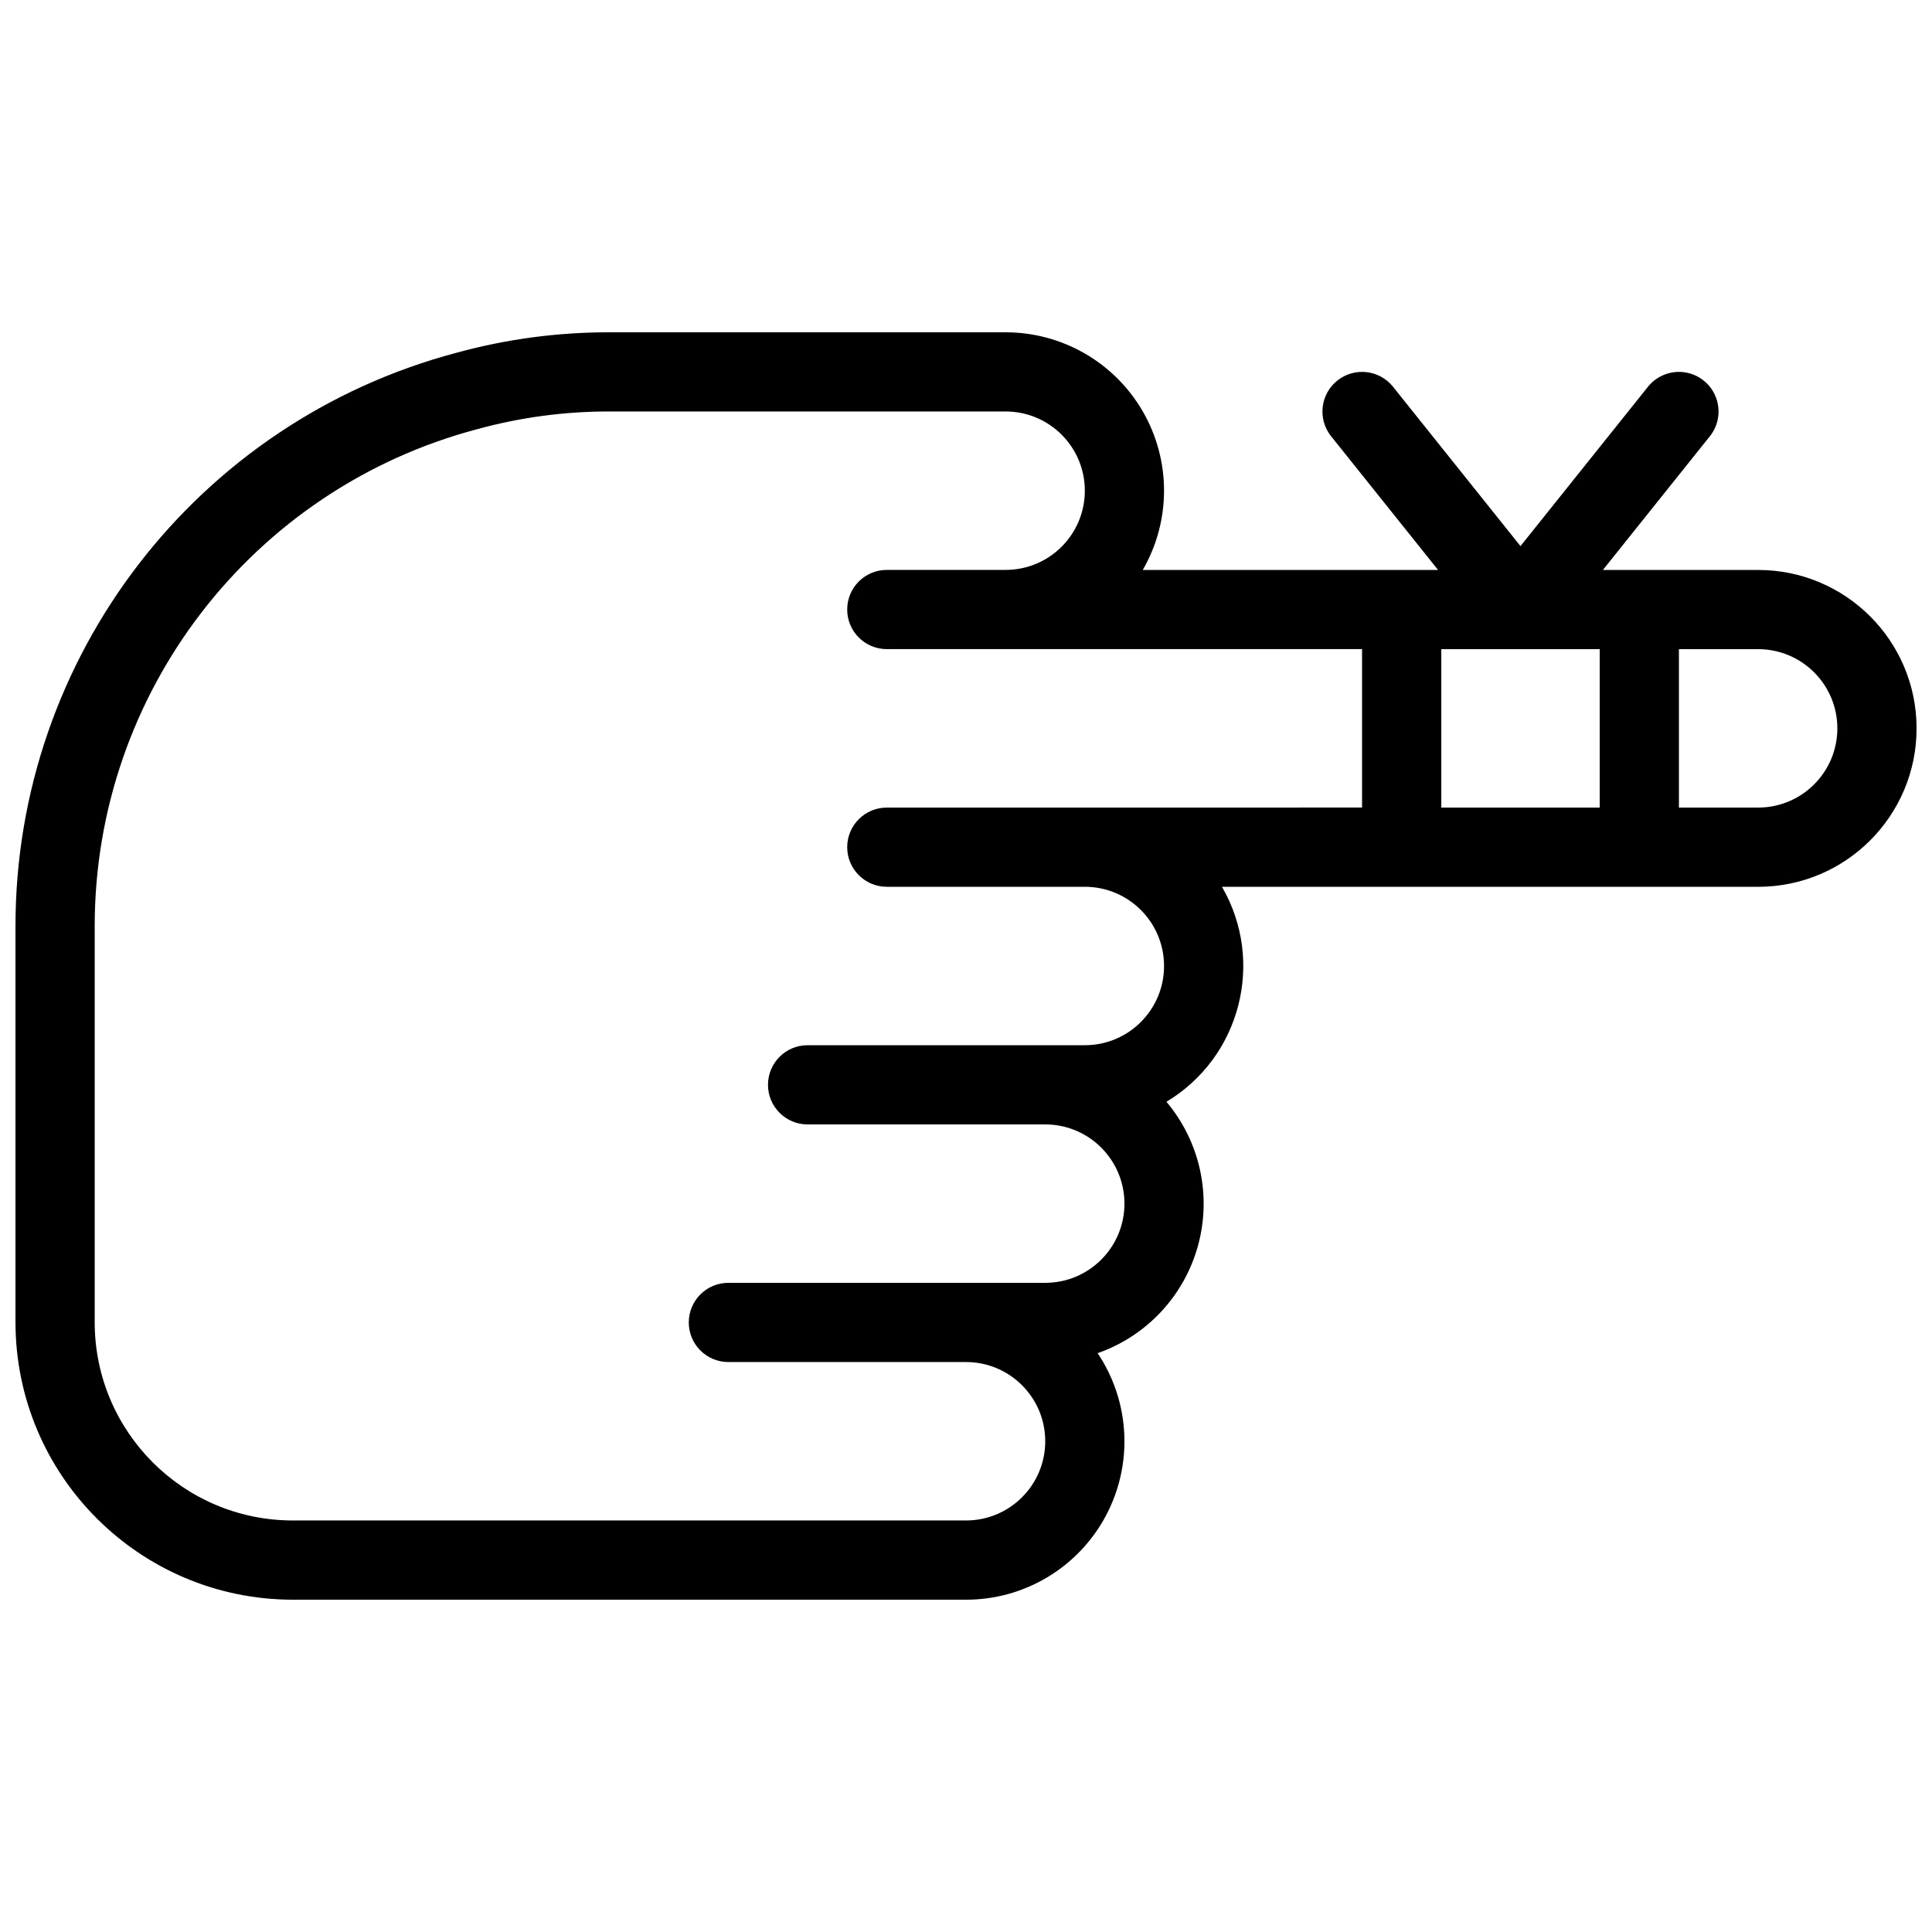 <?xml version="1.0" encoding="UTF-8"?>
<!-- Uploaded to: ICON Repo, www.svgrepo.com, Generator: ICON Repo Mixer Tools -->
<svg width="800px" height="800px" version="1.1" viewBox="144 144 512 512" xmlns="http://www.w3.org/2000/svg">
 <defs>
  <clipPath id="a">
   <path d="m148.09 232h503.81v336h-503.81z"/>
  </clipPath>
 </defs>
 <g clip-path="url(#a)">
  <path d="m609.92 295.04h-41.129l28.34-35.426c2.344-2.93 2.945-6.887 1.578-10.379-1.363-3.496-4.488-5.996-8.199-6.562-3.707-0.562-7.438 0.895-9.781 3.82l-33.785 42.23-33.781-42.23c-3.625-4.527-10.234-5.262-14.762-1.637-4.527 3.621-5.262 10.23-1.641 14.758l28.34 35.426h-78.258c7.512-12.988 7.519-28.996 0.02-41.988-7.5-12.992-21.363-20.996-36.363-20.988h-104.96c-13.668-0.027-27.277 1.785-40.457 5.391-68.984 18.258-117.02 80.691-116.98 152.05v104.96c0.051 40.559 32.914 73.426 73.473 73.473h178.43c15.496 0.008 29.738-8.531 37.035-22.203 7.301-13.672 6.473-30.254-2.156-43.129 13.02-4.559 22.965-15.223 26.605-28.527 3.644-13.301 0.512-27.547-8.371-38.098 19.637-11.789 26.188-37.145 14.719-56.969h142.09c23.188 0 41.984-18.797 41.984-41.984s-18.797-41.984-41.984-41.984zm-167.93 62.977h-62.977c-5.797 0-10.496 4.699-10.496 10.496s4.699 10.496 10.496 10.496h52.48c11.594 0 20.992 9.398 20.992 20.992s-9.398 20.992-20.992 20.992h-73.473c-5.797 0-10.496 4.699-10.496 10.496s4.699 10.496 10.496 10.496h62.977c11.594 0 20.992 9.398 20.992 20.992 0 11.59-9.398 20.988-20.992 20.988h-83.969c-5.797 0-10.496 4.699-10.496 10.496 0 5.797 4.699 10.496 10.496 10.496h62.977c11.594 0 20.992 9.398 20.992 20.992s-9.398 20.992-20.992 20.992h-178.43c-28.969-0.031-52.445-23.508-52.48-52.48v-104.96c-0.02-61.871 41.648-115.99 101.46-131.79 11.398-3.121 23.164-4.691 34.984-4.664h104.96c11.594 0 20.992 9.398 20.992 20.992s-9.398 20.992-20.992 20.992h-31.488c-5.797 0-10.496 4.699-10.496 10.496s4.699 10.496 10.496 10.496h125.95v41.984zm83.965 0v-41.984h41.984v41.984zm83.969 0h-20.992v-41.984h20.992c11.594 0 20.992 9.398 20.992 20.992s-9.398 20.992-20.992 20.992z"/>
 </g>
</svg>
